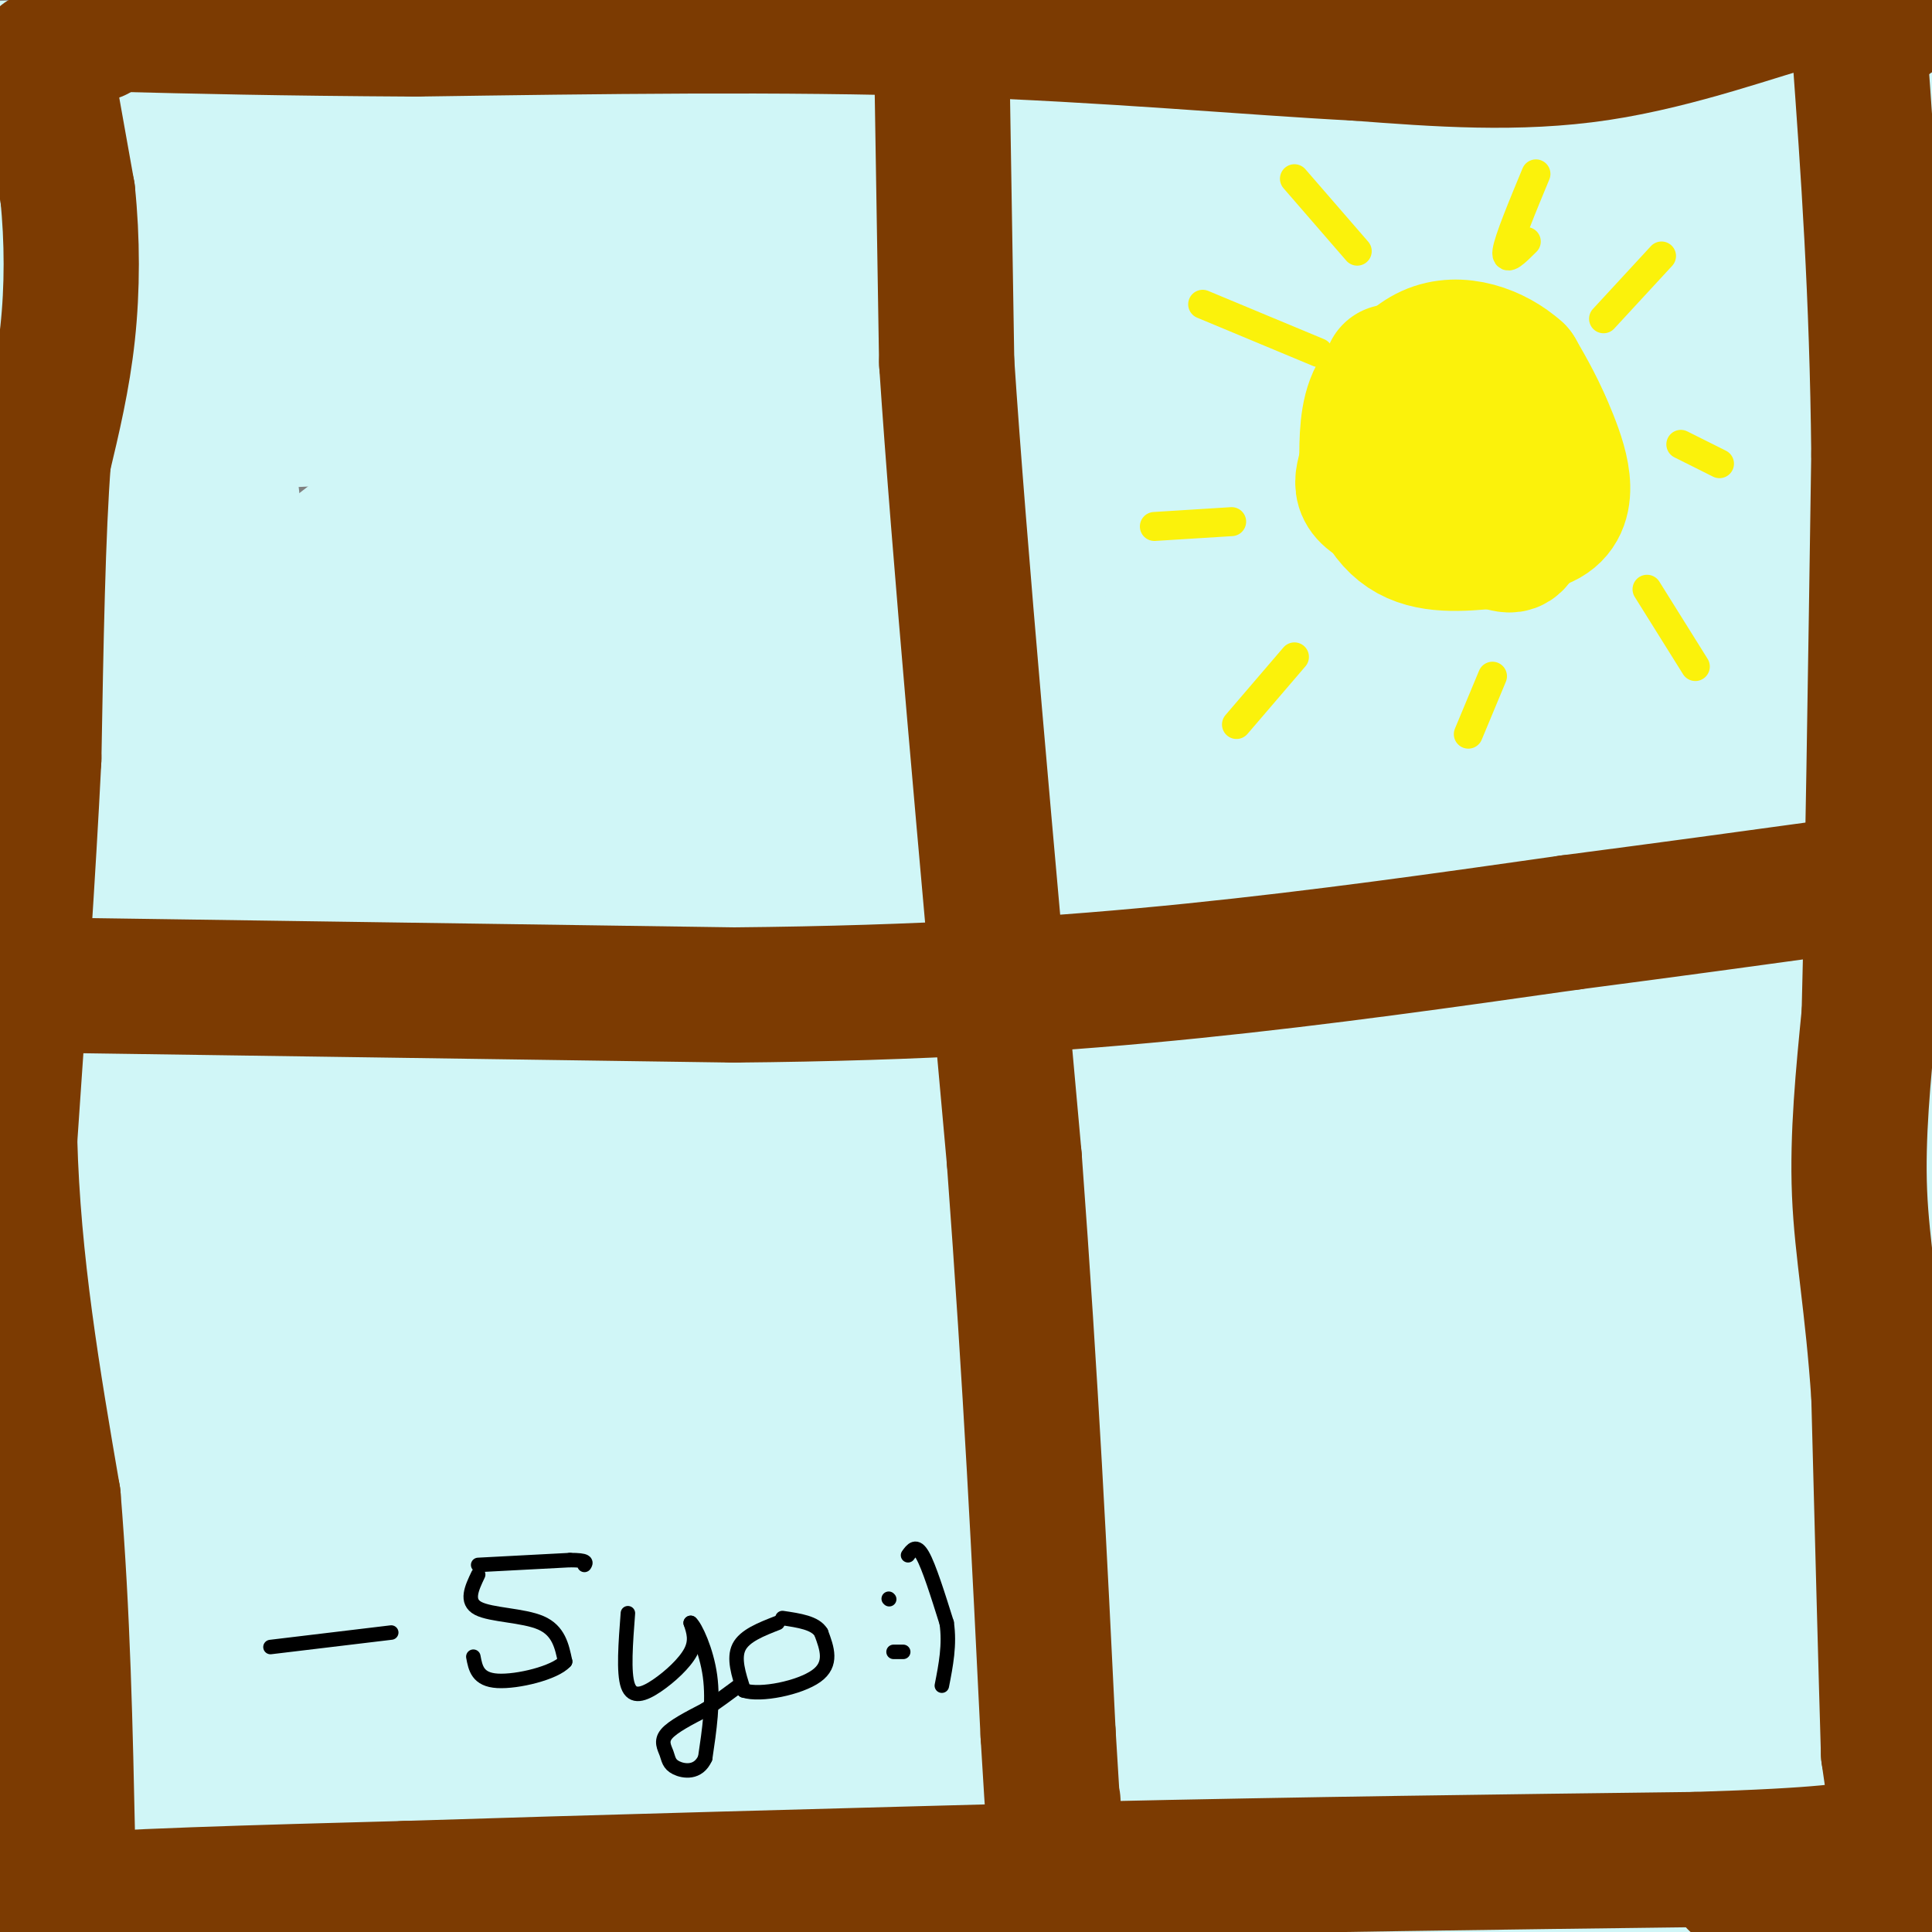 <svg viewBox='0 0 400 400' version='1.1' xmlns='http://www.w3.org/2000/svg' xmlns:xlink='http://www.w3.org/1999/xlink'><rect x="0" y="0" width="400" height="400" fill="#808080" stroke="none"/><g fill='none' stroke='#D0F6F7' stroke-width='28' stroke-linecap='round' stroke-linejoin='round'><path d='M233,69c-0.579,1.035 -1.157,2.069 -52,4c-50.843,1.931 -151.950,4.757 -172,0c-20.050,-4.757 40.956,-17.098 66,-23c25.044,-5.902 14.125,-5.366 82,-16c67.875,-10.634 214.543,-32.440 229,-34c14.457,-1.560 -103.298,17.126 -202,28c-98.702,10.874 -178.351,13.937 -258,17'/><path d='M93,10c0.000,0.000 -133.000,6.000 -133,6'/><path d='M18,5c-0.911,1.044 -1.822,2.089 -3,4c-1.178,1.911 -2.622,4.689 6,2c8.622,-2.689 27.311,-10.844 46,-19'/><path d='M10,35c37.417,-12.000 74.833,-24.000 103,-32c28.167,-8.000 47.083,-12.000 66,-16'/><path d='M148,12c-36.500,13.667 -73.000,27.333 -65,25c8.000,-2.333 60.500,-20.667 113,-39'/><path d='M166,22c0.000,0.000 55.000,-24.000 55,-24'/><path d='M132,43c7.752,-4.689 15.504,-9.379 23,-13c7.496,-3.621 14.735,-6.174 37,-11c22.265,-4.826 59.557,-11.924 74,-14c14.443,-2.076 6.036,0.870 1,4c-5.036,3.130 -6.701,6.443 -13,12c-6.299,5.557 -17.230,13.360 -39,22c-21.770,8.640 -54.378,18.119 -72,23c-17.622,4.881 -20.260,5.164 -19,2c1.260,-3.164 6.416,-9.775 19,-18c12.584,-8.225 32.595,-18.064 57,-28c24.405,-9.936 53.202,-19.968 82,-30'/><path d='M369,6c0.000,0.000 96.000,-7.000 96,-7'/><path d='M332,45c-14.030,-11.534 -28.059,-23.068 -20,-29c8.059,-5.932 38.207,-6.261 50,-4c11.793,2.261 5.231,7.111 -2,12c-7.231,4.889 -15.131,9.816 -31,16c-15.869,6.184 -39.708,13.625 -59,19c-19.292,5.375 -34.039,8.686 -70,14c-35.961,5.314 -93.137,12.633 -113,12c-19.863,-0.633 -2.413,-9.217 25,-19c27.413,-9.783 64.788,-20.764 93,-28c28.212,-7.236 47.262,-10.726 72,-13c24.738,-2.274 55.164,-3.333 65,-2c9.836,1.333 -0.917,5.059 -7,9c-6.083,3.941 -7.497,8.098 -28,16c-20.503,7.902 -60.097,19.551 -91,26c-30.903,6.449 -53.115,7.700 -78,9c-24.885,1.300 -52.442,2.650 -80,4'/><path d='M58,87c-13.525,0.383 -7.337,-0.660 1,-5c8.337,-4.340 18.821,-11.976 51,-30c32.179,-18.024 86.051,-46.435 70,-28c-16.051,18.435 -102.026,83.718 -188,149'/><path d='M0,130c0.657,-31.219 1.314,-62.438 2,-17c0.686,45.438 1.402,167.532 2,190c0.598,22.468 1.078,-54.689 3,-125c1.922,-70.311 5.287,-133.776 9,-132c3.713,1.776 7.775,68.793 10,131c2.225,62.207 2.612,119.603 3,177'/><path d='M29,354c-0.034,20.663 -1.620,-16.179 1,-67c2.620,-50.821 9.444,-115.622 8,-80c-1.444,35.622 -11.158,171.668 -13,153c-1.842,-18.668 4.188,-192.048 0,-217c-4.188,-24.952 -18.594,98.524 -33,222'/><path d='M60,119c0.000,0.000 -28.000,299.000 -28,299'/><path d='M48,103c-0.113,107.238 -0.226,214.476 0,193c0.226,-21.476 0.792,-171.667 -1,-212c-1.792,-40.333 -5.940,29.190 -10,102c-4.060,72.810 -8.030,148.905 -12,225'/><path d='M15,327c0.000,0.000 -17.000,64.000 -17,64'/><path d='M-1,304c1.000,31.778 2.000,63.556 10,45c8.000,-18.556 23.000,-87.444 22,-82c-1.000,5.444 -18.000,85.222 -35,165'/><path d='M206,354c11.808,1.980 23.615,3.959 -6,7c-29.615,3.041 -100.654,7.142 -76,9c24.654,1.858 145.001,1.471 206,3c60.999,1.529 62.651,4.974 64,7c1.349,2.026 2.396,2.632 -6,4c-8.396,1.368 -26.233,3.496 -35,5c-8.767,1.504 -8.463,2.382 -51,3c-42.537,0.618 -127.914,0.974 -158,0c-30.086,-0.974 -4.882,-3.278 25,-5c29.882,-1.722 64.441,-2.861 99,-4'/><path d='M268,383c13.667,0.756 -1.667,4.644 -25,8c-23.333,3.356 -54.667,6.178 -86,9'/><path d='M242,378c-118.655,9.582 -237.309,19.163 -240,18c-2.691,-1.163 110.582,-13.071 173,-18c62.418,-4.929 73.979,-2.880 80,0c6.021,2.880 6.500,6.592 -28,5c-34.500,-1.592 -103.979,-8.489 -130,-12c-26.021,-3.511 -8.582,-3.638 -1,-6c7.582,-2.362 5.309,-6.961 10,-15c4.691,-8.039 16.345,-19.520 28,-31'/><path d='M134,319c7.297,-12.666 11.539,-28.831 8,-8c-3.539,20.831 -14.860,78.656 -15,14c-0.140,-64.656 10.901,-251.794 8,-258c-2.901,-6.206 -19.742,168.522 -27,229c-7.258,60.478 -4.931,6.708 -4,-40c0.931,-46.708 0.465,-86.354 0,-126'/><path d='M104,130c2.749,-57.426 9.621,-137.993 0,-102c-9.621,35.993 -35.733,188.544 -48,260c-12.267,71.456 -10.687,61.815 0,-11c10.687,-72.815 30.482,-208.804 36,-206c5.518,2.804 -3.241,144.402 -12,286'/><path d='M80,357c9.511,-16.711 39.289,-201.489 37,-219c-2.289,-17.511 -36.644,132.244 -71,282'/><path d='M48,392c-1.356,-6.244 -2.711,-12.489 6,-47c8.711,-34.511 27.489,-97.289 34,-92c6.511,5.289 0.756,78.644 -5,152'/><path d='M84,395c-8.565,24.258 -17.130,48.516 2,-13c19.130,-61.516 65.955,-208.807 87,-209c21.045,-0.193 16.311,146.711 15,154c-1.311,7.289 0.801,-125.038 1,-189c0.199,-63.962 -1.515,-59.561 -3,-41c-1.485,18.561 -2.743,51.280 -4,84'/><path d='M182,181c-3.733,39.778 -11.067,97.222 -9,64c2.067,-33.222 13.533,-157.111 25,-281'/><path d='M189,37c-10.199,116.303 -20.399,232.606 -23,276c-2.601,43.394 2.396,13.879 7,11c4.604,-2.879 8.817,20.879 11,7c2.183,-13.879 2.338,-65.394 6,-96c3.662,-30.606 10.831,-40.303 18,-50'/><path d='M208,185c1.868,15.409 -2.461,78.930 -3,51c-0.539,-27.930 2.711,-147.311 7,-200c4.289,-52.689 9.616,-38.685 -2,26c-11.616,64.685 -40.176,180.053 -46,187c-5.824,6.947 11.088,-94.526 28,-196'/><path d='M192,53c5.667,-44.000 5.833,-56.000 6,-68'/><path d='M138,230c3.963,-27.678 7.926,-55.356 13,-112c5.074,-56.644 11.257,-142.253 16,-89c4.743,53.253 8.044,245.367 15,234c6.956,-11.367 17.565,-226.214 8,-239c-9.565,-12.786 -39.304,176.490 -54,273c-14.696,96.510 -14.348,100.255 -14,104'/><path d='M125,394c32.437,-144.739 64.873,-289.478 73,-282c8.127,7.478 -8.056,167.172 -13,219c-4.944,51.828 1.349,-4.209 0,-17c-1.349,-12.791 -10.341,17.664 12,-48c22.341,-65.664 76.015,-227.448 75,-242c-1.015,-14.552 -56.719,118.128 -85,188c-28.281,69.872 -29.141,76.936 -30,84'/><path d='M157,296c-11.687,27.145 -25.906,53.006 -3,8c22.906,-45.006 82.936,-160.880 102,-186c19.064,-25.120 -2.839,40.514 -13,108c-10.161,67.486 -8.582,136.823 -3,87c5.582,-49.823 15.166,-218.807 18,-284c2.834,-65.193 -1.083,-26.597 -5,12'/><path d='M253,41c-30.700,101.809 -104.951,350.330 -111,334c-6.049,-16.330 56.102,-297.512 77,-352c20.898,-54.488 0.542,117.718 -6,220c-6.542,102.282 0.729,134.641 8,167'/><path d='M222,395c13.137,-177.536 26.274,-355.071 29,-331c2.726,24.071 -4.958,249.750 -2,299c2.958,49.250 16.560,-77.929 26,-169c9.440,-91.071 14.720,-146.036 20,-201'/><path d='M291,41c-19.778,179.444 -39.556,358.889 -42,344c-2.444,-14.889 12.444,-224.111 20,-322c7.556,-97.889 7.778,-84.444 8,-71'/><path d='M287,235c2.693,-22.189 5.386,-44.377 13,-90c7.614,-45.623 20.149,-114.679 25,-128c4.851,-13.321 2.016,29.093 -2,79c-4.016,49.907 -9.215,107.306 -12,156c-2.785,48.694 -3.155,88.683 -1,94c2.155,5.317 6.835,-24.039 11,-101c4.165,-76.961 7.814,-201.528 6,-223c-1.814,-21.472 -9.090,60.151 -14,119c-4.910,58.849 -7.455,94.925 -10,131'/><path d='M303,272c-2.833,48.500 -4.917,104.250 -7,160'/><path d='M286,226c0.000,0.000 35.000,252.000 35,252'/><path d='M303,390c2.583,-93.250 5.167,-186.500 6,-192c0.833,-5.500 -0.083,76.750 -1,159'/><path d='M308,357c0.891,22.160 3.620,-1.941 -1,-16c-4.620,-14.059 -16.589,-18.078 -24,-8c-7.411,10.078 -10.265,34.252 -8,16c2.265,-18.252 9.647,-78.929 10,-81c0.353,-2.071 -6.324,54.465 -13,111'/><path d='M272,379c-0.524,-3.707 4.665,-68.476 13,-86c8.335,-17.524 19.816,12.197 27,11c7.184,-1.197 10.070,-33.310 14,-52c3.930,-18.690 8.904,-23.955 15,-67c6.096,-43.045 13.313,-123.870 14,-128c0.687,-4.130 -5.157,68.435 -11,141'/><path d='M344,198c-3.076,52.374 -5.266,112.810 -5,112c0.266,-0.810 2.989,-62.867 5,-47c2.011,15.867 3.311,109.656 8,99c4.689,-10.656 12.768,-125.759 20,-198c7.232,-72.241 13.616,-101.621 20,-131'/><path d='M392,33c3.017,4.329 0.560,80.652 1,133c0.440,52.348 3.778,80.722 5,44c1.222,-36.722 0.329,-138.541 0,-151c-0.329,-12.459 -0.094,64.440 -2,142c-1.906,77.560 -5.953,155.780 -10,234'/><path d='M386,364c-4.889,-140.467 -9.778,-280.933 -12,-259c-2.222,21.933 -1.778,206.267 -1,214c0.778,7.733 1.889,-161.133 3,-330'/><path d='M369,60c-20.400,144.378 -40.800,288.756 -34,243c6.800,-45.756 40.800,-281.644 43,-297c2.200,-15.356 -27.400,189.822 -57,395'/><path d='M320,398c0.843,9.999 1.687,19.998 4,-22c2.313,-41.998 6.096,-135.994 5,-150c-1.096,-14.006 -7.071,51.976 -10,78c-2.929,26.024 -2.814,12.088 0,-10c2.814,-22.088 8.326,-52.327 20,-113c11.674,-60.673 29.511,-151.778 37,-172c7.489,-20.222 4.632,30.440 1,71c-3.632,40.560 -8.038,71.017 -14,106c-5.962,34.983 -13.481,74.491 -21,114'/><path d='M342,300c-9.887,61.777 -24.104,159.219 -12,73c12.104,-86.219 50.528,-356.097 65,-366c14.472,-9.903 4.992,240.171 2,306c-2.992,65.829 0.504,-52.585 4,-171'/><path d='M397,322c-8.043,-18.220 -16.086,-36.440 -20,-70c-3.914,-33.560 -3.699,-82.459 -6,-48c-2.301,34.459 -7.120,152.278 -8,182c-0.880,29.722 2.177,-28.651 3,-45c0.823,-16.349 -0.589,9.325 -2,35'/><path d='M364,376c-0.167,1.333 0.417,-12.833 1,-27'/></g>
<g fill='none' stroke='#7C3B02' stroke-width='28' stroke-linecap='round' stroke-linejoin='round'><path d='M9,12c0.000,0.000 5.000,28.000 5,28'/><path d='M14,40c1.000,9.644 1.000,19.756 0,29c-1.000,9.244 -3.000,17.622 -5,26'/><path d='M9,95c-1.167,14.667 -1.583,38.333 -2,62'/><path d='M7,157c-1.167,23.500 -3.083,51.250 -5,79'/><path d='M2,236c0.667,25.500 4.833,49.750 9,74'/><path d='M11,310c2.000,24.333 2.500,48.167 3,72'/><path d='M14,382c0.000,15.167 -1.500,17.083 -3,19'/><path d='M7,380c1.250,8.333 2.500,16.667 3,19c0.500,2.333 0.250,-1.333 0,-5'/><path d='M10,394c12.333,-1.333 43.167,-2.167 74,-3'/><path d='M84,391c36.000,-1.167 89.000,-2.583 142,-4'/><path d='M226,387c44.500,-1.000 84.750,-1.500 125,-2'/><path d='M351,385c27.167,-0.833 32.583,-1.917 38,-3'/><path d='M389,382c10.321,-0.881 17.125,-1.583 9,0c-8.125,1.583 -31.179,5.452 -37,7c-5.821,1.548 5.589,0.774 17,0'/><path d='M378,389c5.800,1.156 11.800,4.044 14,0c2.200,-4.044 0.600,-15.022 -1,-26'/><path d='M391,363c-0.500,-16.667 -1.250,-45.333 -2,-74'/><path d='M389,289c-1.289,-19.200 -3.511,-30.200 -4,-42c-0.489,-11.800 0.756,-24.400 2,-37'/><path d='M387,210c0.667,-25.500 1.333,-70.750 2,-116'/><path d='M389,94c-0.333,-33.333 -2.167,-58.667 -4,-84'/><path d='M385,10c1.333,-14.533 6.667,-8.867 7,-7c0.333,1.867 -4.333,-0.067 -9,-2'/><path d='M383,1c-1.750,-1.190 -1.625,-3.167 -10,-1c-8.375,2.167 -25.250,8.476 -42,11c-16.750,2.524 -33.375,1.262 -50,0'/><path d='M281,11c-21.778,-1.111 -51.222,-3.889 -85,-5c-33.778,-1.111 -71.889,-0.556 -110,0'/><path d='M86,6c-28.667,-0.167 -45.333,-0.583 -62,-1'/><path d='M24,5c-11.600,0.289 -9.600,1.511 -8,2c1.600,0.489 2.800,0.244 4,0'/><path d='M195,13c0.000,0.000 1.000,62.000 1,62'/><path d='M196,75c2.500,37.833 8.250,101.417 14,165'/><path d='M210,240c3.500,47.333 5.250,83.167 7,119'/><path d='M217,359c1.333,22.167 1.167,18.083 1,14'/><path d='M13,204c0.000,0.000 139.000,2.000 139,2'/><path d='M152,206c39.267,-0.356 67.933,-2.244 95,-5c27.067,-2.756 52.533,-6.378 78,-10'/><path d='M325,191c21.667,-2.833 36.833,-4.917 52,-7'/></g>
<g fill='none' stroke='#FBF20B' stroke-width='28' stroke-linecap='round' stroke-linejoin='round'><path d='M288,77c-1.208,4.119 -2.417,8.238 -2,11c0.417,2.762 2.458,4.167 4,6c1.542,1.833 2.583,4.095 5,5c2.417,0.905 6.208,0.452 10,0'/><path d='M305,99c2.000,-1.005 2.000,-3.517 0,-8c-2.000,-4.483 -6.000,-10.938 -10,-13c-4.000,-2.062 -8.000,0.268 -10,4c-2.000,3.732 -2.000,8.866 -2,14'/><path d='M283,96c-1.002,3.796 -2.506,6.285 5,9c7.506,2.715 24.021,5.654 31,3c6.979,-2.654 4.423,-10.901 2,-17c-2.423,-6.099 -4.711,-10.049 -7,-14'/><path d='M314,77c-4.378,-3.943 -11.823,-6.799 -18,-4c-6.177,2.799 -11.086,11.254 -12,19c-0.914,7.746 2.167,14.785 7,18c4.833,3.215 11.416,2.608 18,2'/><path d='M309,112c3.802,0.839 4.308,1.936 6,-2c1.692,-3.936 4.571,-12.906 5,-18c0.429,-5.094 -1.592,-6.313 -4,-7c-2.408,-0.687 -5.204,-0.844 -8,-1'/></g>
<g fill='none' stroke='#FBF20B' stroke-width='6' stroke-linecap='round' stroke-linejoin='round'><path d='M268,37c0.000,0.000 13.000,15.000 13,15'/><path d='M318,36c-2.833,6.833 -5.667,13.667 -6,16c-0.333,2.333 1.833,0.167 4,-2'/><path d='M344,53c0.000,0.000 -12.000,13.000 -12,13'/><path d='M348,92c0.000,0.000 8.000,4.000 8,4'/><path d='M341,122c0.000,0.000 10.000,16.000 10,16'/><path d='M309,140c0.000,0.000 -5.000,12.000 -5,12'/><path d='M268,136c0.000,0.000 -12.000,14.000 -12,14'/><path d='M239,109c0.000,0.000 16.000,-1.000 16,-1'/><path d='M249,63c0.000,0.000 24.000,10.000 24,10'/></g>
<g fill='none' stroke='#000000' stroke-width='3' stroke-linecap='round' stroke-linejoin='round'><path d='M56,341c0.000,0.000 25.000,-3.000 25,-3'/><path d='M99,326c-1.333,2.800 -2.667,5.600 0,7c2.667,1.400 9.333,1.400 13,3c3.667,1.600 4.333,4.800 5,8'/><path d='M117,344c-2.111,2.356 -9.889,4.244 -14,4c-4.111,-0.244 -4.556,-2.622 -5,-5'/><path d='M99,324c0.000,0.000 19.000,-1.000 19,-1'/><path d='M118,323c3.667,0.000 3.333,0.500 3,1'/><path d='M130,334c-0.470,6.167 -0.940,12.333 0,15c0.940,2.667 3.292,1.833 6,0c2.708,-1.833 5.774,-4.667 7,-7c1.226,-2.333 0.613,-4.167 0,-6'/><path d='M143,336c0.933,0.756 3.267,5.644 4,11c0.733,5.356 -0.133,11.178 -1,17'/><path d='M146,364c-1.418,3.217 -4.463,2.759 -6,2c-1.537,-0.759 -1.568,-1.820 -2,-3c-0.432,-1.180 -1.266,-2.480 0,-4c1.266,-1.520 4.633,-3.260 8,-5'/><path d='M146,354c2.500,-1.667 4.750,-3.333 7,-5'/><path d='M161,336c-3.417,1.333 -6.833,2.667 -8,5c-1.167,2.333 -0.083,5.667 1,9'/><path d='M154,350c3.444,1.133 11.556,-0.533 15,-3c3.444,-2.467 2.222,-5.733 1,-9'/><path d='M170,338c-1.167,-2.000 -4.583,-2.500 -8,-3'/><path d='M184,331c0.000,0.000 0.100,0.100 0.1,0.1'/><path d='M185,342c0.000,0.000 2.000,0.000 2,0'/><path d='M188,322c0.833,-1.167 1.667,-2.333 3,0c1.333,2.333 3.167,8.167 5,14'/><path d='M196,336c0.667,4.500 -0.167,8.750 -1,13'/></g>
</svg>